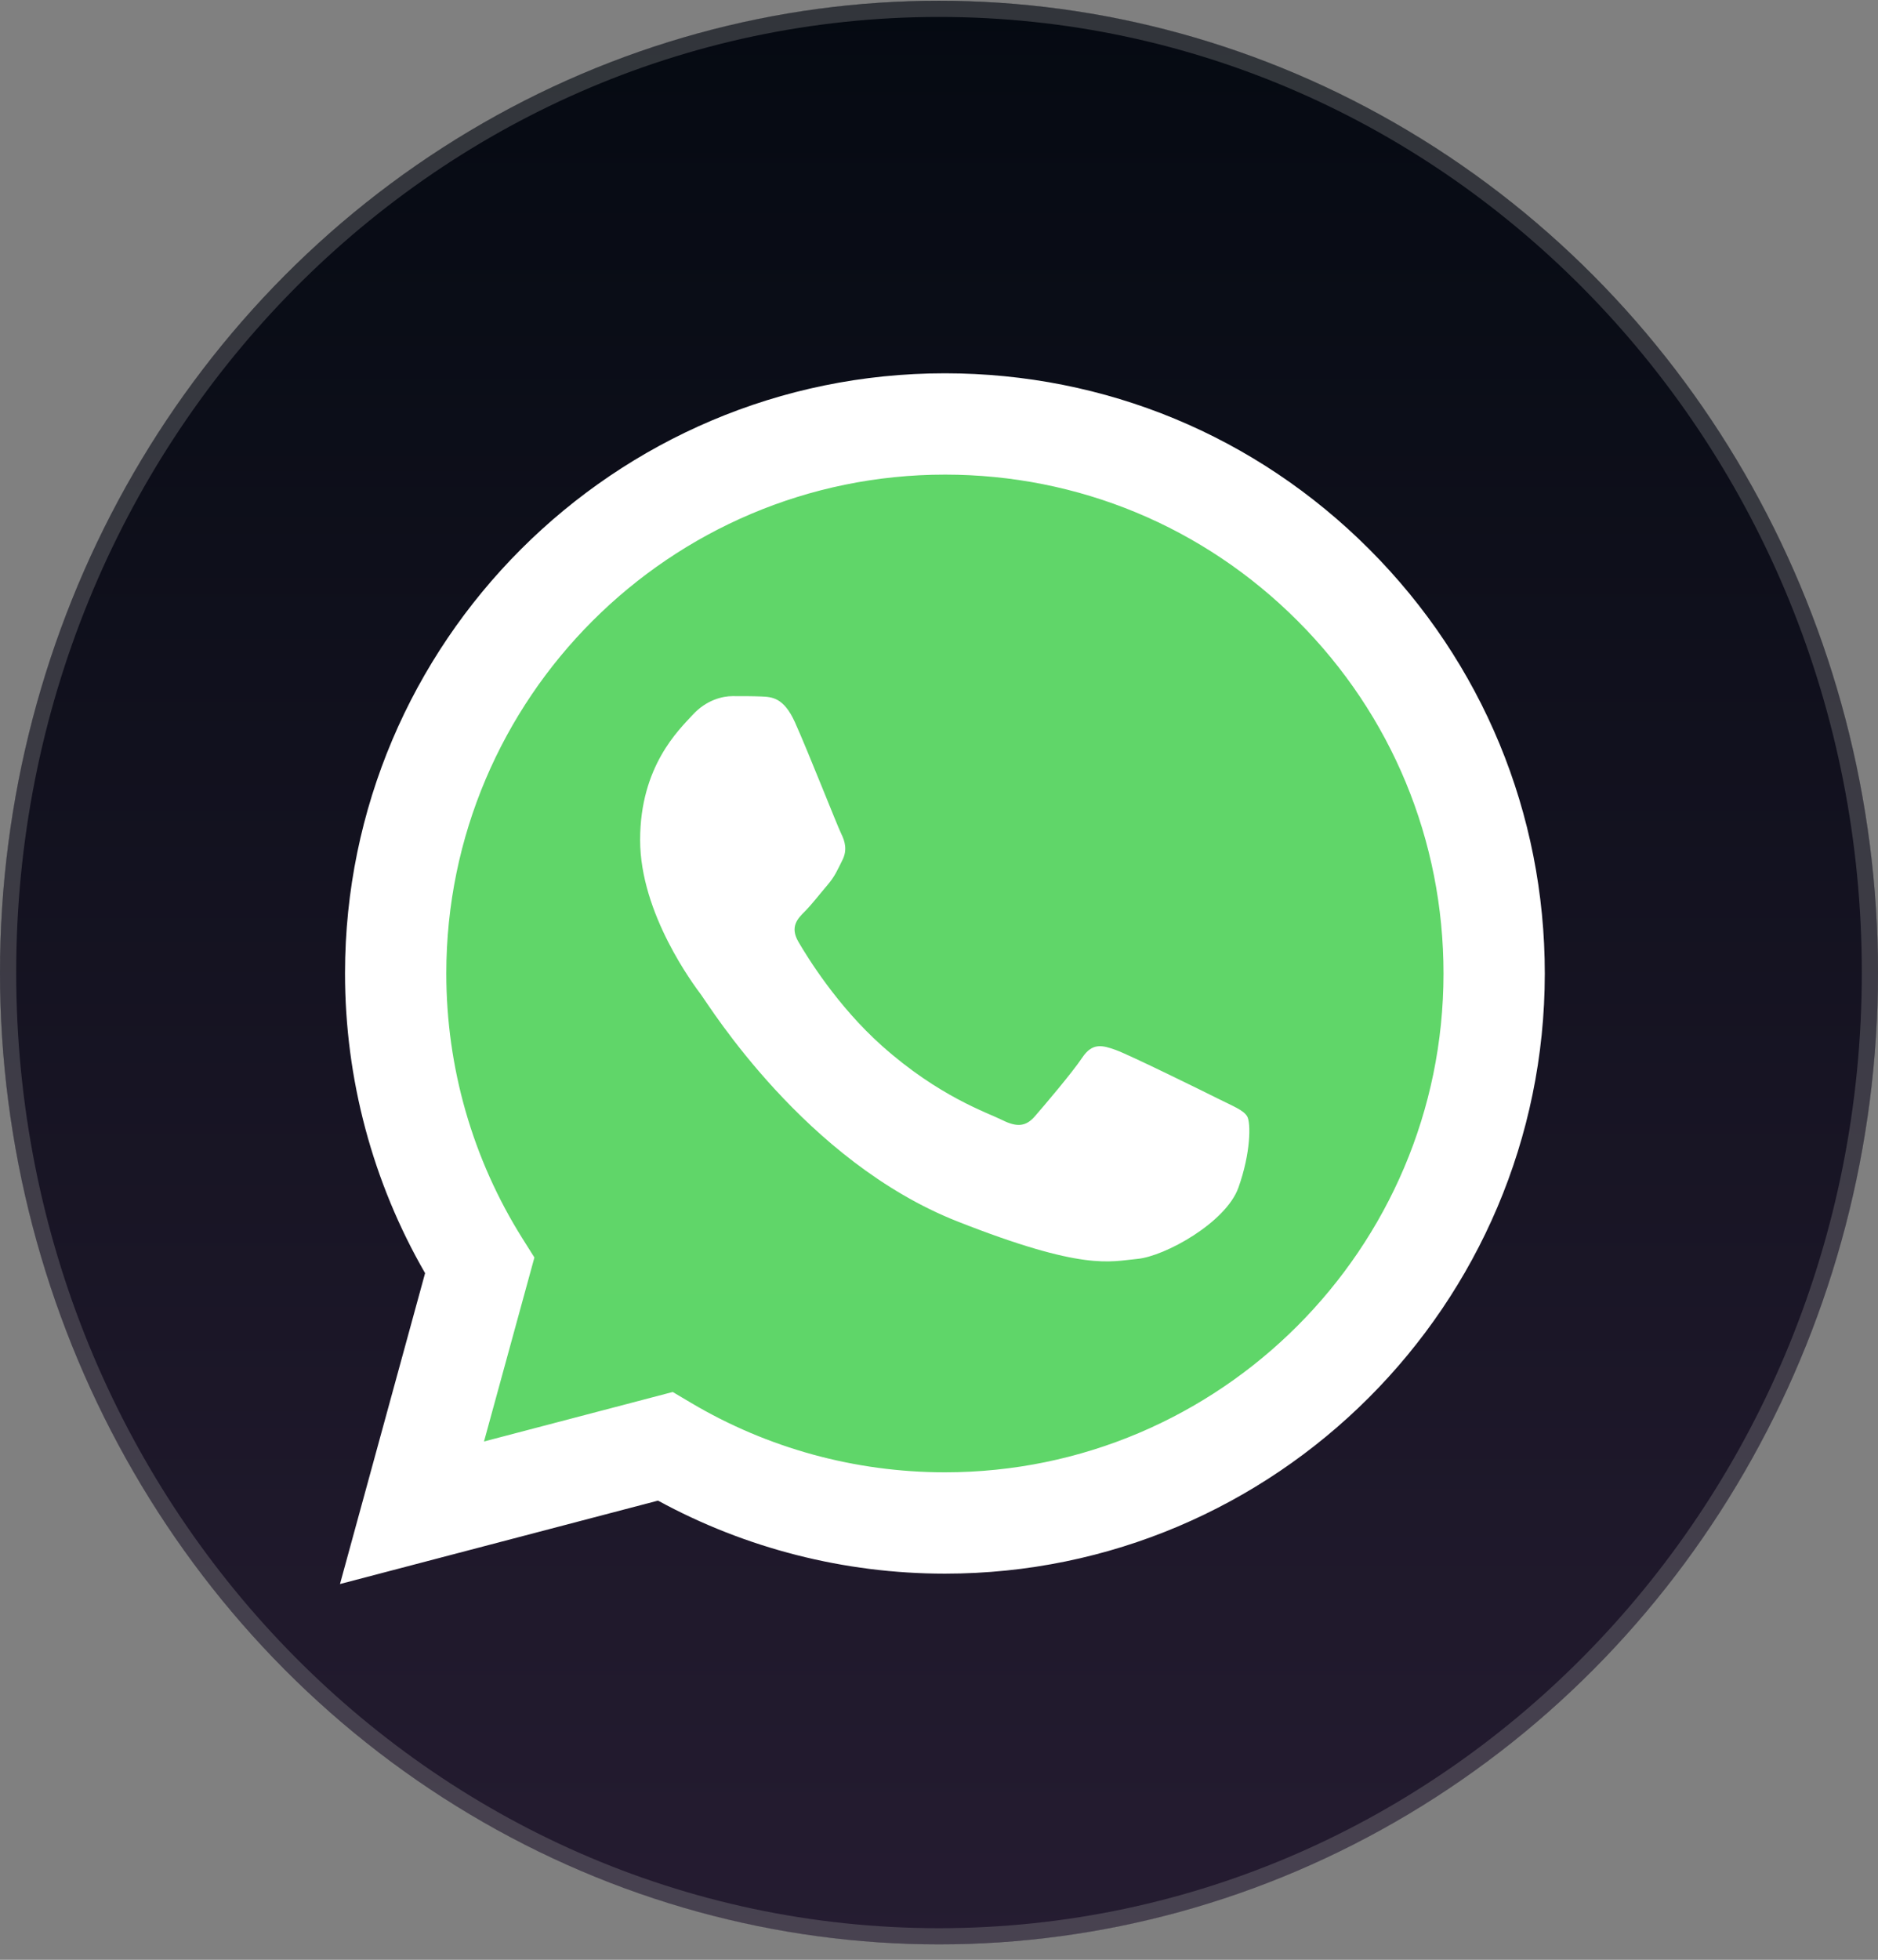<svg width="116" height="121" viewBox="0 0 116 121" fill="none" xmlns="http://www.w3.org/2000/svg">
<rect x="0" y="0" width="116" height="121" fill="#808080" stroke="none"/>
<ellipse cx="58" cy="60.047" rx="58" ry="60" fill="url(#paint0_linear_2001_302)"/>
<path d="M115.5 60.047C115.5 92.924 89.74 119.547 58 119.547C26.259 119.547 0.5 92.924 0.5 60.047C0.5 27.17 26.259 0.547 58 0.547C89.74 0.547 115.5 27.17 115.5 60.047Z" stroke="#9A9B9C" stroke-opacity="0.3"/>
<g clip-path="url(#clip0_2001_302)">
<path d="M22.588 60.098C22.587 66.399 24.233 72.552 27.364 77.975L22.289 96.505L41.252 91.533C46.497 94.388 52.373 95.884 58.345 95.885L58.361 95.885C78.074 95.885 94.122 79.843 94.13 60.126C94.134 50.572 90.416 41.587 83.662 34.828C76.909 28.069 67.928 24.345 58.359 24.341C38.643 24.341 22.597 40.382 22.589 60.098" fill="url(#paint1_linear_2001_302)"/>
<path d="M21.311 60.086C21.309 66.615 23.015 72.988 26.257 78.605L21 97.799L40.643 92.649C46.055 95.6 52.148 97.155 58.349 97.158L58.365 97.158C78.786 97.158 95.41 80.539 95.419 60.116C95.422 50.218 91.571 40.911 84.576 33.91C77.579 26.909 68.277 23.051 58.365 23.047C37.941 23.047 21.319 39.663 21.311 60.086ZM33.009 77.638L32.276 76.473C29.192 71.571 27.565 65.906 27.567 60.089C27.574 43.113 41.389 29.303 58.377 29.303C66.603 29.306 74.335 32.513 80.15 38.332C85.965 44.151 89.165 51.886 89.162 60.114C89.155 77.089 75.34 90.901 58.365 90.901L58.353 90.901C52.826 90.899 47.405 89.414 42.678 86.609L41.553 85.942L29.896 88.998L33.009 77.638Z" fill="url(#paint2_linear_2001_302)"/>
<path d="M49.106 44.602C48.412 43.06 47.682 43.029 47.023 43.002C46.483 42.979 45.865 42.98 45.248 42.98C44.631 42.98 43.628 43.213 42.78 44.139C41.931 45.065 39.539 47.305 39.539 51.86C39.539 56.415 42.857 60.817 43.319 61.435C43.782 62.053 49.724 71.699 59.135 75.41C66.956 78.494 68.547 77.881 70.245 77.726C71.942 77.572 75.722 75.487 76.494 73.325C77.266 71.164 77.266 69.311 77.034 68.924C76.803 68.538 76.185 68.306 75.259 67.843C74.334 67.38 69.781 65.14 68.933 64.831C68.084 64.523 67.467 64.369 66.85 65.296C66.232 66.221 64.459 68.306 63.919 68.924C63.379 69.542 62.839 69.619 61.913 69.156C60.986 68.692 58.005 67.715 54.467 64.562C51.715 62.108 49.857 59.077 49.317 58.15C48.777 57.224 49.259 56.723 49.723 56.261C50.139 55.846 50.649 55.18 51.113 54.64C51.574 54.099 51.728 53.713 52.037 53.096C52.346 52.478 52.191 51.937 51.96 51.474C51.728 51.011 49.929 46.432 49.106 44.602Z" fill="white"/>
</g>
<defs>
<linearGradient id="paint0_linear_2001_302" x1="58" y1="0.047" x2="58" y2="120.047" gradientUnits="userSpaceOnUse">
<stop stop-color="#050A12"/>
<stop offset="1" stop-color="#251C31"/>
</linearGradient>
<linearGradient id="paint1_linear_2001_302" x1="3614.34" y1="7240.77" x2="3614.34" y2="24.341" gradientUnits="userSpaceOnUse">
<stop stop-color="#1FAF38"/>
<stop offset="1" stop-color="#60D669"/>
</linearGradient>
<linearGradient id="paint2_linear_2001_302" x1="3741.93" y1="7498.25" x2="3741.93" y2="23.047" gradientUnits="userSpaceOnUse">
<stop stop-color="#F9F9F9"/>
<stop offset="1" stop-color="white"/>
</linearGradient>
<clipPath id="clip0_2001_302">
<rect width="74.419" height="75" fill="white" transform="translate(21 23.047)"/>
</clipPath>
</defs>
</svg>
